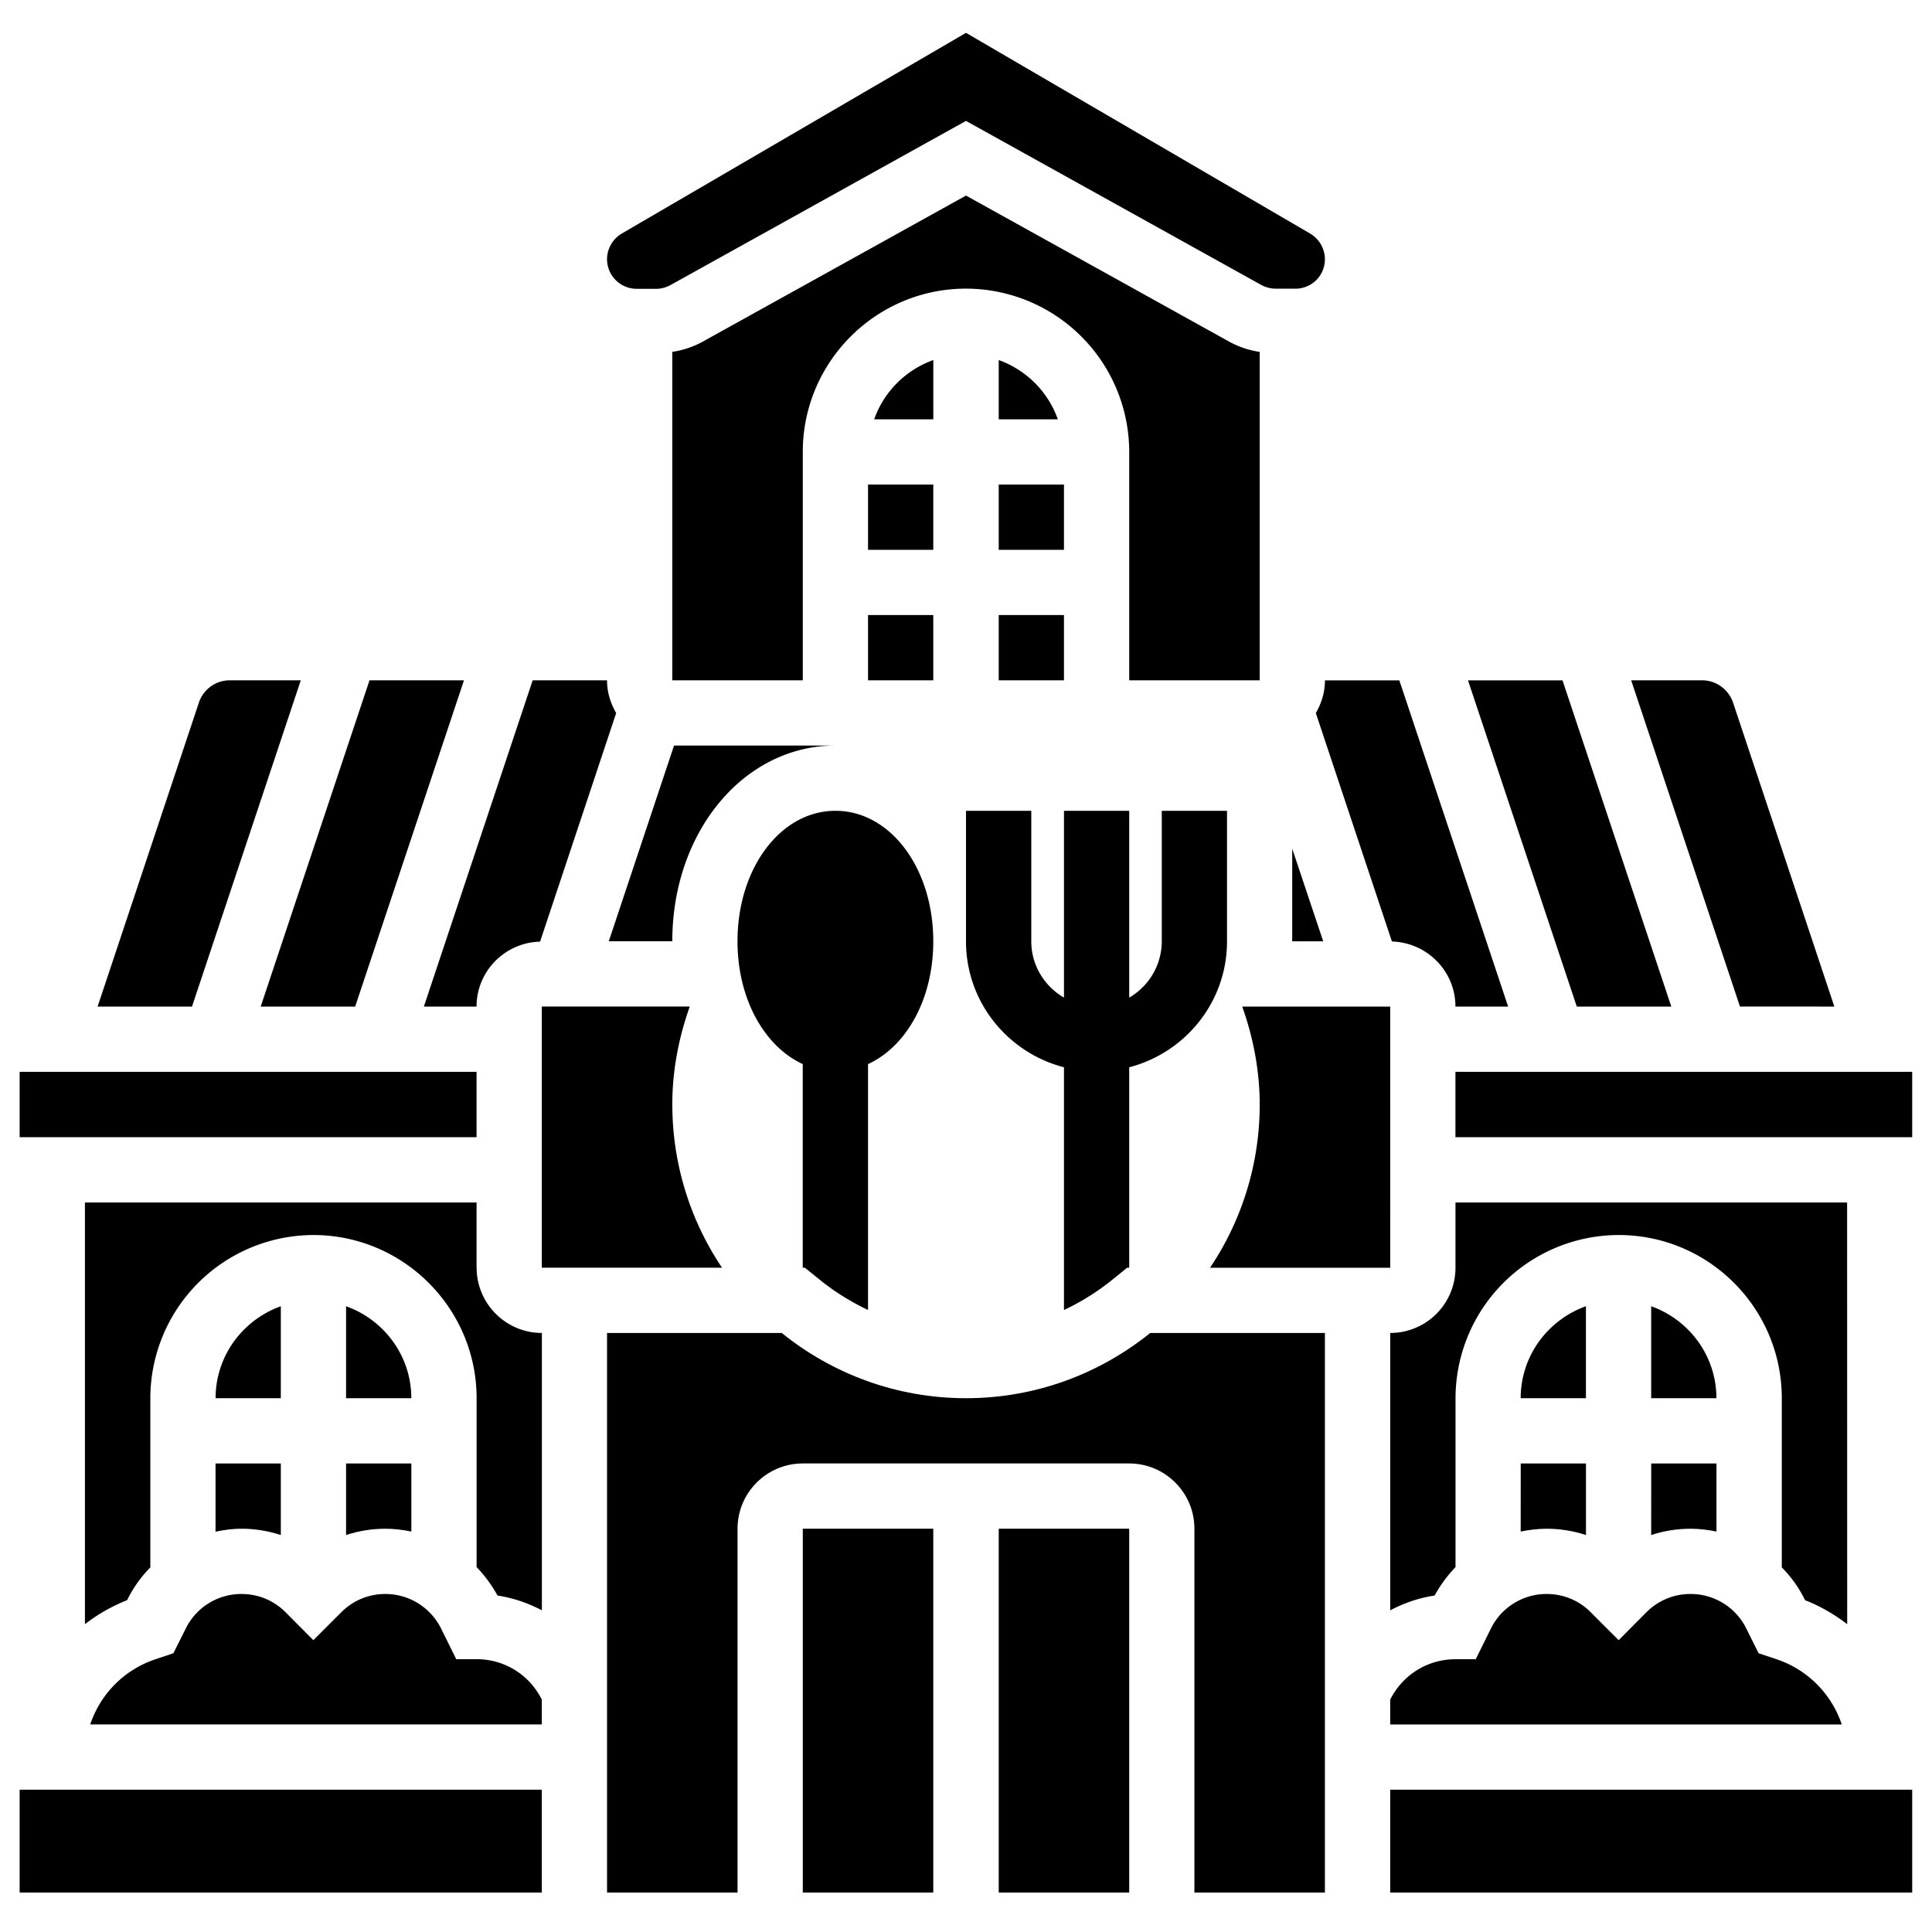 <svg xmlns="http://www.w3.org/2000/svg" width="64" zoomAndPan="magnify" viewBox="0 0 48 48" height="64" preserveAspectRatio="xMidYMid meet" xmlns:v="https://vecta.io/nano"><style><![CDATA[.B{clip-rule:nonzero}]]></style><defs><clipPath id="A"><path d="M19 37h5v10.02h-5zm0 0" class="B"/></clipPath><clipPath id="B"><path d="M15 33h18v14.02H15zm0 0" class="B"/></clipPath><clipPath id="C"><path d="M34 44h13.508v3.02H34zm0 0" class="B"/></clipPath><clipPath id="D"><path d="M24 37h5v10.02h-5zm0 0" class="B"/></clipPath><clipPath id="E"><path d="M36 26h11.508v3H36zm0 0" class="B"/></clipPath><clipPath id="F"><path d="M.488 44H14v3.02H.488zm0 0" class="B"/></clipPath><clipPath id="G"><path d="M.488 26H12v3H.488zm0 0" class="B"/></clipPath><clipPath id="H"><path d="M15 .734h18V8H15zm0 0" class="B"/></clipPath></defs><path d="M19.996 31.496l.445.359a6.01 6.01 0 0 0 1.125.691v-6.109c.953-.437 1.621-1.613 1.621-3.051 0-1.816-1.066-3.242-2.43-3.242s-2.434 1.426-2.434 3.242c0 1.438.672 2.613 1.621 3.051v5.059zm7.563.359l.445-.359h.051v-4.98c1.395-.363 2.43-1.621 2.43-3.129v-3.242h-1.621v3.242a1.62 1.62 0 0 1-.809 1.398v-4.641h-1.621v4.641c-.484-.281-.812-.801-.812-1.398v-3.242H24v3.242c0 1.508 1.035 2.766 2.434 3.129v6.031a6.01 6.01 0 0 0 1.125-.691zm6.98-6.847h-3.676c.277.781.434 1.602.434 2.434a7.26 7.26 0 0 1-1.234 4.055h4.477zM23.188 8.945c-.684.246-1.227.785-1.469 1.473h1.469zm20.949 32.278l-.445-.148-.309-.621A1.54 1.54 0 0 0 42 39.602c-.414 0-.801.16-1.094.453l-.691.695-.695-.695c-.289-.293-.68-.453-1.094-.453a1.54 1.54 0 0 0-1.383.855l-.379.766h-.504c-.691 0-1.312.387-1.621 1.004v.617h11.219c-.25-.75-.84-1.359-1.621-1.621zm0 0"/><path d="M41.023 32.453v2.285h1.621c0-1.055-.68-1.949-1.621-2.285zm-3.242 5.598c.211-.043.426-.07.645-.07.336 0 .668.055.977.156V36.36h-1.621zm3.242.086c.313-.102.641-.156.977-.156.223 0 .438.027.645.07V36.36h-1.621zM21.566 12.039h1.621v1.621h-1.621zm0 0"/><path d="M39.402 32.453c-.941.336-1.621 1.23-1.621 2.285h1.621zm6.489-2.578h-9.73v1.621a1.62 1.62 0 0 1-1.621 1.621v6.891c.34-.18.711-.309 1.102-.367a3.37 3.37 0 0 1 .52-.707v-4.195a4.06 4.06 0 0 1 4.055-4.055c2.234 0 4.051 1.816 4.051 4.055v4.203a3.03 3.03 0 0 1 .566.789l.016.027c.379.148.727.352 1.043.594zm-4.368-4.867l-2.703-8.105h-2.348l2.703 8.105zm-8.832-7.293l1.891 5.676c.875.027 1.578.738 1.578 1.617h1.309l-2.703-8.105h-1.848c0 .297-.086.57-.227.813zm-.586 5.672h.77l-.77-2.301zm-15.359-4.864l-1.621 4.863h1.578c0-2.727 1.781-4.863 4.055-4.863zm28.828 6.485l-2.516-7.551c-.113-.332-.422-.555-.77-.555h-1.762l2.703 8.105zM28.055 11.227v5.676h3.242v-8.16a2.27 2.27 0 0 1-.742-.246L24 4.859l-6.555 3.637a2.27 2.27 0 0 1-.742.246v8.16h3.242v-5.676c0-2.234 1.82-4.055 4.055-4.055a4.06 4.06 0 0 1 4.055 4.055zm-3.242.812h1.621v1.621h-1.621zm0 3.242h1.621v1.621h-1.621zm0 0"/><path d="M24.813 8.945v1.473h1.469c-.242-.687-.785-1.227-1.469-1.473zm-3.247 6.336h1.621v1.621h-1.621zm0 0"/><g clip-path="url(#A)"><path d="M19.945 37.98h3.242v9.727h-3.242zm0 0"/></g><path d="M16.703 27.441c0-.832.156-1.652.434-2.434h-3.676v6.488h4.477a7.26 7.26 0 0 1-1.234-4.055zm-4.863 4.055v-1.621H2.11v10.477a4.31 4.31 0 0 1 1.043-.594l.016-.023a3.05 3.05 0 0 1 .566-.793v-4.203a4.06 4.06 0 0 1 4.051-4.055c2.234 0 4.055 1.82 4.055 4.055v4.195a3.37 3.37 0 0 1 .52.707c.391.059.762.188 1.102.367v-6.891c-.895 0-1.621-.73-1.621-1.621zm-3.242.957v2.285h1.621c0-1.055-.68-1.949-1.621-2.285zm0 0"/><g clip-path="url(#B)"><path d="M24 34.738c-1.734 0-3.324-.609-4.578-1.621h-4.34v14.59h3.242V37.98c0-.895.727-1.621 1.621-1.621h8.109c.895 0 1.621.727 1.621 1.621v9.727h3.242v-14.59h-4.34c-1.254 1.012-2.844 1.621-4.578 1.621zm0 0"/></g><g clip-path="url(#C)"><path d="M34.539 44.465h12.973v3.242H34.539zm0 0"/></g><g clip-path="url(#D)"><path d="M24.813 37.98h3.242v9.727h-3.242zm0 0"/></g><g clip-path="url(#E)"><path d="M36.16 26.629h11.352v1.625H36.16zm0 0"/></g><path d="M8.598 38.137c.309-.102.641-.156.977-.156.219 0 .434.027.645.07v-1.691H8.598zm0 0"/><g clip-path="url(#F)"><path d="M.488 44.465h12.973v3.242H.488zm0 0"/></g><g clip-path="url(#G)"><path d="M.488 26.629H11.84v1.625H.488zm0 0"/></g><path d="M7.473 16.902H5.711a.81.81 0 0 0-.77.555l-2.516 7.551H4.77zm1.351 8.106l2.703-8.105H9.18l-2.703 8.105zm3.016 0c0-.879.703-1.59 1.578-1.613l1.891-5.68c-.141-.242-.227-.516-.227-.812h-1.848l-2.703 8.105zM5.355 38.055c.207-.043.422-.074.645-.074.336 0 .664.055.977.156V36.36H5.355zm0 0"/><path d="M6.977 32.453c-.941.336-1.621 1.23-1.621 2.285h1.621zm0 0"/><g clip-path="url(#H)"><path d="M15.816 7.176h.488c.121 0 .246-.035.355-.094L24 3.004l7.34 4.078a.76.76 0 0 0 .355.09h.488a.73.73 0 0 0 .734-.73c0-.262-.141-.504-.363-.637L24 .816l-8.555 4.988c-.223.133-.363.375-.363.637 0 .402.328.734.734.734zm0 0"/></g><path d="M11.84 41.223h-.504l-.379-.766c-.266-.527-.797-.855-1.383-.855-.414 0-.801.16-1.094.453l-.695.695-.691-.695c-.293-.293-.68-.453-1.094-.453-.59 0-1.121.328-1.383.855l-.309.617-.441.148a2.56 2.56 0 0 0-1.625 1.621h11.219v-.617c-.309-.621-.93-1.004-1.621-1.004zm0 0"/></svg>